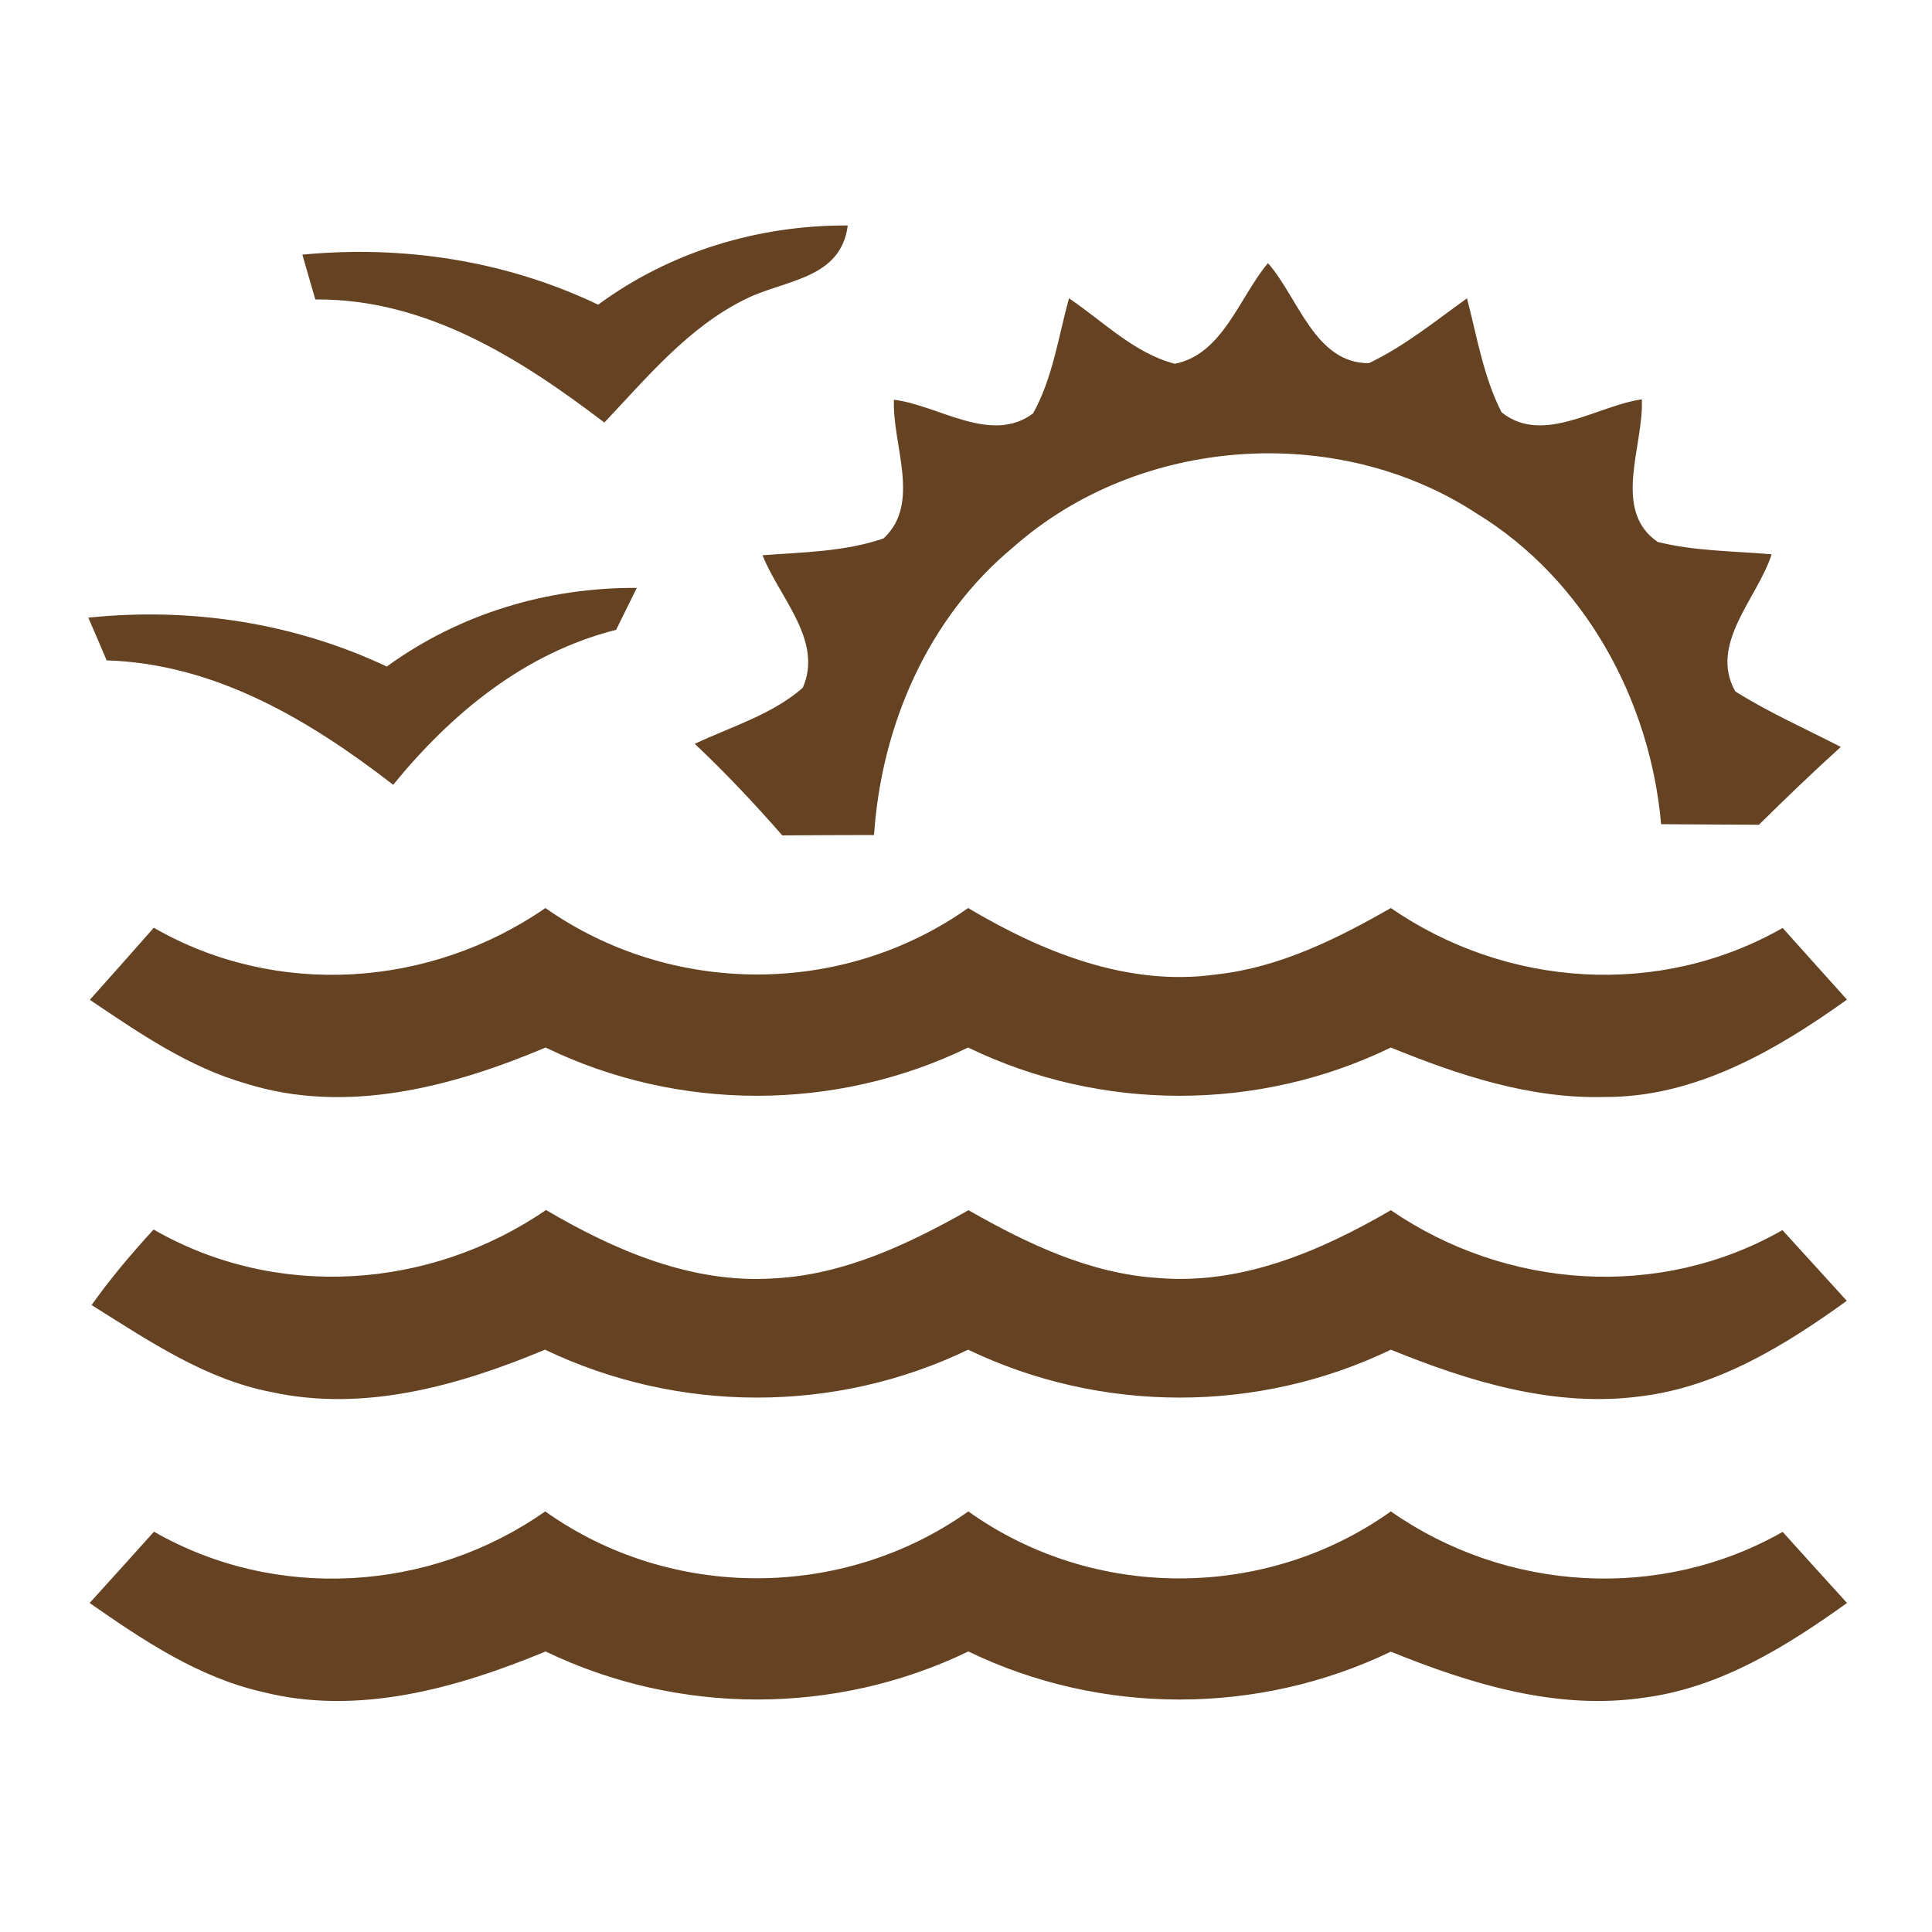 <?xml version="1.0" encoding="UTF-8" ?>
<!DOCTYPE svg PUBLIC "-//W3C//DTD SVG 1.1//EN" "http://www.w3.org/Graphics/SVG/1.1/DTD/svg11.dtd">
<svg width="100pt" height="100pt" viewBox="0 0 100 100" version="1.1" xmlns="http://www.w3.org/2000/svg">
<g id="#644222ff">
<path fill="#644222" opacity="1.00" d=" M 30.96 15.77 C 34.70 13.02 39.24 11.65 43.88 11.67 C 43.52 14.47 40.61 14.47 38.59 15.48 C 35.63 16.93 33.50 19.53 31.28 21.87 C 26.91 18.54 22.03 15.45 16.32 15.50 C 16.15 14.92 15.82 13.76 15.65 13.18 C 20.89 12.68 26.19 13.49 30.96 15.77 Z" />
<path fill="#644222" opacity="1.00" d=" M 60.81 18.83 C 63.30 18.33 64.14 15.39 65.63 13.62 C 67.20 15.40 68.05 18.80 70.85 18.80 C 72.69 17.92 74.28 16.63 75.93 15.44 C 76.45 17.42 76.78 19.50 77.72 21.34 C 79.86 23.06 82.65 21.00 84.98 20.67 C 85.10 23.04 83.40 26.40 85.80 28.05 C 87.72 28.53 89.73 28.52 91.70 28.69 C 90.97 30.97 88.43 33.33 89.82 35.79 C 91.56 36.88 93.45 37.72 95.28 38.66 C 93.83 39.97 92.43 41.32 91.04 42.69 C 89.35 42.68 87.66 42.67 85.98 42.66 C 85.41 36.21 82.00 29.98 76.42 26.57 C 69.18 21.84 58.93 22.58 52.45 28.32 C 48.02 31.98 45.62 37.56 45.24 43.22 C 43.65 43.22 42.07 43.23 40.49 43.24 C 39.05 41.59 37.55 40.00 35.96 38.50 C 37.85 37.61 39.96 36.99 41.55 35.60 C 42.63 33.16 40.32 30.91 39.47 28.74 C 41.57 28.58 43.72 28.56 45.73 27.87 C 47.70 26.06 46.17 23.00 46.27 20.69 C 48.57 20.97 51.30 23.02 53.47 21.40 C 54.49 19.57 54.78 17.44 55.33 15.44 C 57.10 16.63 58.70 18.28 60.81 18.83 Z" />
<path fill="#644222" opacity="1.00" d=" M 20.02 34.50 C 23.78 31.77 28.32 30.40 32.96 30.43 C 32.69 30.97 32.16 32.05 31.89 32.60 C 27.16 33.79 23.38 36.91 20.35 40.62 C 16.02 37.27 11.15 34.36 5.52 34.18 C 5.29 33.63 4.81 32.52 4.57 31.97 C 9.85 31.42 15.21 32.23 20.02 34.50 Z" />
<path fill="#644222" opacity="1.00" d=" M 7.96 48.02 C 14.31 51.67 22.25 51.13 28.23 47.00 C 34.74 51.57 43.60 51.60 50.11 47.00 C 53.95 49.28 58.38 51.08 62.93 50.44 C 66.20 50.09 69.17 48.61 71.99 47.00 C 77.98 51.13 85.91 51.66 92.27 48.03 C 93.38 49.27 94.49 50.51 95.60 51.74 C 91.91 54.38 87.72 56.81 83.04 56.78 C 79.19 56.88 75.50 55.65 71.99 54.22 C 65.13 57.55 56.98 57.55 50.11 54.22 C 43.25 57.55 35.11 57.55 28.24 54.22 C 23.41 56.26 17.92 57.71 12.75 56.09 C 9.76 55.24 7.19 53.46 4.65 51.75 C 5.76 50.51 6.86 49.27 7.96 48.02 Z" />
<path fill="#644222" opacity="1.00" d=" M 7.95 63.64 C 14.31 67.30 22.26 66.75 28.26 62.63 C 31.82 64.72 35.81 66.45 40.04 66.17 C 43.67 65.99 47.02 64.40 50.13 62.64 C 53.16 64.37 56.42 65.93 59.96 66.15 C 64.26 66.51 68.35 64.76 71.99 62.64 C 77.98 66.74 85.90 67.30 92.26 63.67 C 93.37 64.89 94.48 66.11 95.59 67.33 C 92.40 69.63 88.92 71.78 84.94 72.27 C 80.48 72.87 76.07 71.52 71.99 69.86 C 65.11 73.17 56.99 73.16 50.11 69.86 C 43.22 73.18 35.10 73.15 28.21 69.86 C 23.77 71.71 18.86 73.11 14.04 72.05 C 10.60 71.39 7.66 69.37 4.74 67.55 C 5.72 66.17 6.81 64.88 7.95 63.64 Z" />
<path fill="#644222" opacity="1.00" d=" M 7.97 79.28 C 14.30 82.91 22.28 82.40 28.22 78.23 C 34.72 82.85 43.63 82.84 50.12 78.23 C 56.60 82.86 65.51 82.85 71.99 78.23 C 77.95 82.40 85.92 82.90 92.27 79.29 C 93.38 80.52 94.48 81.74 95.60 82.97 C 92.45 85.23 89.02 87.36 85.10 87.87 C 80.58 88.54 76.12 87.16 71.99 85.49 C 65.12 88.79 56.99 88.80 50.12 85.48 C 43.25 88.80 35.12 88.79 28.24 85.48 C 23.65 87.38 18.53 88.83 13.57 87.57 C 10.25 86.81 7.39 84.89 4.64 82.97 C 5.76 81.74 6.86 80.51 7.97 79.28 Z" />
</g>
</svg>
